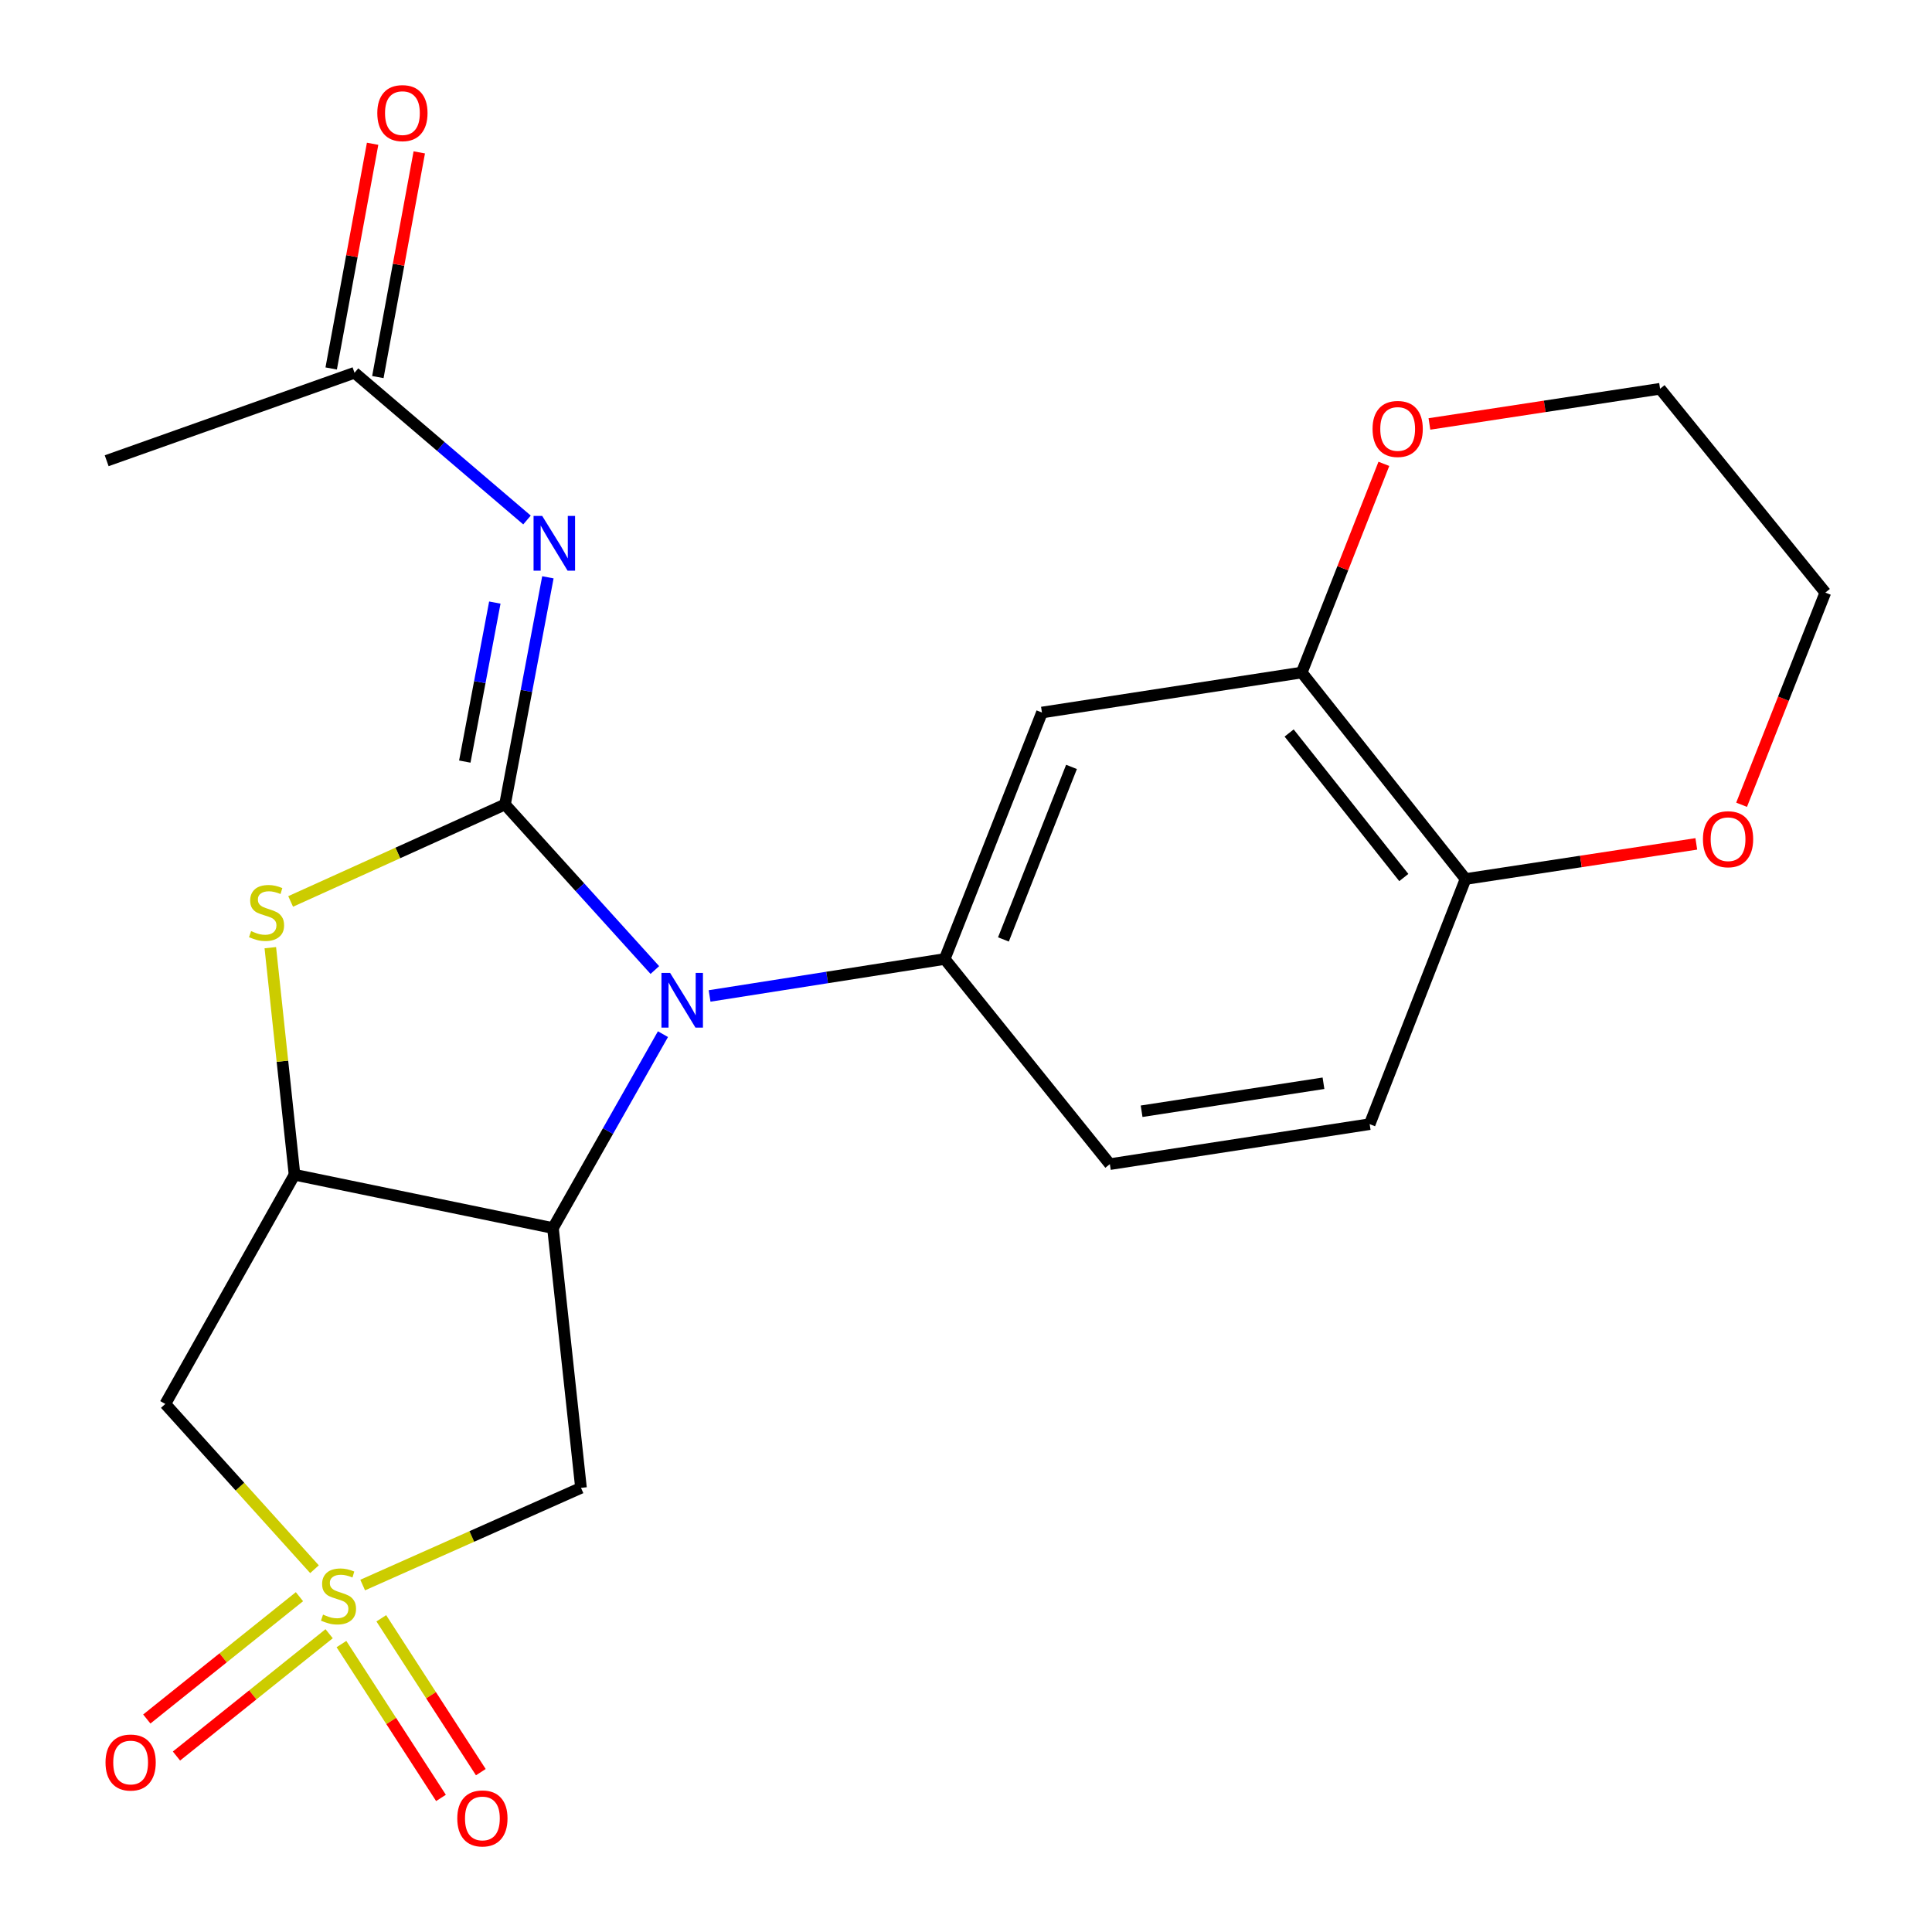 <?xml version='1.0' encoding='iso-8859-1'?>
<svg version='1.1' baseProfile='full'
              xmlns='http://www.w3.org/2000/svg'
                      xmlns:rdkit='http://www.rdkit.org/xml'
                      xmlns:xlink='http://www.w3.org/1999/xlink'
                  xml:space='preserve'
width='1000px' height='1000px' viewBox='0 0 1000 1000'>
<!-- END OF HEADER -->
<rect style='opacity:1.0;fill:#FFFFFF;stroke:none' width='1000' height='1000' x='0' y='0'> </rect>
<path class='bond-1' d='M 261.383,416.391 L 300.164,459.239' style='fill:none;fill-rule:evenodd;stroke:#000000;stroke-width:6px;stroke-linecap:butt;stroke-linejoin:miter;stroke-opacity:1' />
<path class='bond-1' d='M 300.164,459.239 L 338.945,502.087' style='fill:none;fill-rule:evenodd;stroke:#0000FF;stroke-width:6px;stroke-linecap:butt;stroke-linejoin:miter;stroke-opacity:1' />
<path class='bond-4' d='M 261.383,416.391 L 205.908,441.488' style='fill:none;fill-rule:evenodd;stroke:#000000;stroke-width:6px;stroke-linecap:butt;stroke-linejoin:miter;stroke-opacity:1' />
<path class='bond-4' d='M 205.908,441.488 L 150.434,466.584' style='fill:none;fill-rule:evenodd;stroke:#CCCC00;stroke-width:6px;stroke-linecap:butt;stroke-linejoin:miter;stroke-opacity:1' />
<path class='bond-5' d='M 261.383,416.391 L 272.486,357.601' style='fill:none;fill-rule:evenodd;stroke:#000000;stroke-width:6px;stroke-linecap:butt;stroke-linejoin:miter;stroke-opacity:1' />
<path class='bond-5' d='M 272.486,357.601 L 283.588,298.812' style='fill:none;fill-rule:evenodd;stroke:#0000FF;stroke-width:6px;stroke-linecap:butt;stroke-linejoin:miter;stroke-opacity:1' />
<path class='bond-5' d='M 240.58,394.196 L 248.352,353.044' style='fill:none;fill-rule:evenodd;stroke:#000000;stroke-width:6px;stroke-linecap:butt;stroke-linejoin:miter;stroke-opacity:1' />
<path class='bond-5' d='M 248.352,353.044 L 256.124,311.891' style='fill:none;fill-rule:evenodd;stroke:#0000FF;stroke-width:6px;stroke-linecap:butt;stroke-linejoin:miter;stroke-opacity:1' />
<path class='bond-0' d='M 162.779,812.225 L 124.169,769.454' style='fill:none;fill-rule:evenodd;stroke:#CCCC00;stroke-width:6px;stroke-linecap:butt;stroke-linejoin:miter;stroke-opacity:1' />
<path class='bond-0' d='M 124.169,769.454 L 85.558,726.683' style='fill:none;fill-rule:evenodd;stroke:#000000;stroke-width:6px;stroke-linecap:butt;stroke-linejoin:miter;stroke-opacity:1' />
<path class='bond-12' d='M 154.998,826.442 L 115.49,858.099' style='fill:none;fill-rule:evenodd;stroke:#CCCC00;stroke-width:6px;stroke-linecap:butt;stroke-linejoin:miter;stroke-opacity:1' />
<path class='bond-12' d='M 115.49,858.099 L 75.982,889.755' style='fill:none;fill-rule:evenodd;stroke:#FF0000;stroke-width:6px;stroke-linecap:butt;stroke-linejoin:miter;stroke-opacity:1' />
<path class='bond-12' d='M 170.356,845.609 L 130.848,877.265' style='fill:none;fill-rule:evenodd;stroke:#CCCC00;stroke-width:6px;stroke-linecap:butt;stroke-linejoin:miter;stroke-opacity:1' />
<path class='bond-12' d='M 130.848,877.265 L 91.34,908.922' style='fill:none;fill-rule:evenodd;stroke:#FF0000;stroke-width:6px;stroke-linecap:butt;stroke-linejoin:miter;stroke-opacity:1' />
<path class='bond-13' d='M 176.736,850.967 L 202.493,890.784' style='fill:none;fill-rule:evenodd;stroke:#CCCC00;stroke-width:6px;stroke-linecap:butt;stroke-linejoin:miter;stroke-opacity:1' />
<path class='bond-13' d='M 202.493,890.784 L 228.25,930.602' style='fill:none;fill-rule:evenodd;stroke:#FF0000;stroke-width:6px;stroke-linecap:butt;stroke-linejoin:miter;stroke-opacity:1' />
<path class='bond-13' d='M 197.358,837.627 L 223.115,877.445' style='fill:none;fill-rule:evenodd;stroke:#CCCC00;stroke-width:6px;stroke-linecap:butt;stroke-linejoin:miter;stroke-opacity:1' />
<path class='bond-13' d='M 223.115,877.445 L 248.872,917.262' style='fill:none;fill-rule:evenodd;stroke:#FF0000;stroke-width:6px;stroke-linecap:butt;stroke-linejoin:miter;stroke-opacity:1' />
<path class='bond-24' d='M 187.718,820.417 L 244.219,795.266' style='fill:none;fill-rule:evenodd;stroke:#CCCC00;stroke-width:6px;stroke-linecap:butt;stroke-linejoin:miter;stroke-opacity:1' />
<path class='bond-24' d='M 244.219,795.266 L 300.72,770.114' style='fill:none;fill-rule:evenodd;stroke:#000000;stroke-width:6px;stroke-linecap:butt;stroke-linejoin:miter;stroke-opacity:1' />
<path class='bond-2' d='M 343.148,535.278 L 314.682,585.462' style='fill:none;fill-rule:evenodd;stroke:#0000FF;stroke-width:6px;stroke-linecap:butt;stroke-linejoin:miter;stroke-opacity:1' />
<path class='bond-2' d='M 314.682,585.462 L 286.216,635.646' style='fill:none;fill-rule:evenodd;stroke:#000000;stroke-width:6px;stroke-linecap:butt;stroke-linejoin:miter;stroke-opacity:1' />
<path class='bond-8' d='M 367.281,515.501 L 428.128,505.938' style='fill:none;fill-rule:evenodd;stroke:#0000FF;stroke-width:6px;stroke-linecap:butt;stroke-linejoin:miter;stroke-opacity:1' />
<path class='bond-8' d='M 428.128,505.938 L 488.975,496.375' style='fill:none;fill-rule:evenodd;stroke:#000000;stroke-width:6px;stroke-linecap:butt;stroke-linejoin:miter;stroke-opacity:1' />
<path class='bond-6' d='M 286.216,635.646 L 300.72,770.114' style='fill:none;fill-rule:evenodd;stroke:#000000;stroke-width:6px;stroke-linecap:butt;stroke-linejoin:miter;stroke-opacity:1' />
<path class='bond-23' d='M 286.216,635.646 L 152.444,608.043' style='fill:none;fill-rule:evenodd;stroke:#000000;stroke-width:6px;stroke-linecap:butt;stroke-linejoin:miter;stroke-opacity:1' />
<path class='bond-3' d='M 152.444,608.043 L 146.181,549.281' style='fill:none;fill-rule:evenodd;stroke:#000000;stroke-width:6px;stroke-linecap:butt;stroke-linejoin:miter;stroke-opacity:1' />
<path class='bond-3' d='M 146.181,549.281 L 139.917,490.519' style='fill:none;fill-rule:evenodd;stroke:#CCCC00;stroke-width:6px;stroke-linecap:butt;stroke-linejoin:miter;stroke-opacity:1' />
<path class='bond-7' d='M 152.444,608.043 L 85.558,726.683' style='fill:none;fill-rule:evenodd;stroke:#000000;stroke-width:6px;stroke-linecap:butt;stroke-linejoin:miter;stroke-opacity:1' />
<path class='bond-11' d='M 272.773,269.145 L 228.136,231.046' style='fill:none;fill-rule:evenodd;stroke:#0000FF;stroke-width:6px;stroke-linecap:butt;stroke-linejoin:miter;stroke-opacity:1' />
<path class='bond-11' d='M 228.136,231.046 L 183.499,192.946' style='fill:none;fill-rule:evenodd;stroke:#000000;stroke-width:6px;stroke-linecap:butt;stroke-linejoin:miter;stroke-opacity:1' />
<path class='bond-9' d='M 488.975,496.375 L 539.31,368.798' style='fill:none;fill-rule:evenodd;stroke:#000000;stroke-width:6px;stroke-linecap:butt;stroke-linejoin:miter;stroke-opacity:1' />
<path class='bond-9' d='M 519.372,486.253 L 554.606,396.949' style='fill:none;fill-rule:evenodd;stroke:#000000;stroke-width:6px;stroke-linecap:butt;stroke-linejoin:miter;stroke-opacity:1' />
<path class='bond-15' d='M 488.975,496.375 L 574.459,602.558' style='fill:none;fill-rule:evenodd;stroke:#000000;stroke-width:6px;stroke-linecap:butt;stroke-linejoin:miter;stroke-opacity:1' />
<path class='bond-10' d='M 539.31,368.798 L 673.778,348.099' style='fill:none;fill-rule:evenodd;stroke:#000000;stroke-width:6px;stroke-linecap:butt;stroke-linejoin:miter;stroke-opacity:1' />
<path class='bond-16' d='M 673.778,348.099 L 695.033,294.095' style='fill:none;fill-rule:evenodd;stroke:#000000;stroke-width:6px;stroke-linecap:butt;stroke-linejoin:miter;stroke-opacity:1' />
<path class='bond-16' d='M 695.033,294.095 L 716.288,240.09' style='fill:none;fill-rule:evenodd;stroke:#FF0000;stroke-width:6px;stroke-linecap:butt;stroke-linejoin:miter;stroke-opacity:1' />
<path class='bond-25' d='M 673.778,348.099 L 758.566,454.978' style='fill:none;fill-rule:evenodd;stroke:#000000;stroke-width:6px;stroke-linecap:butt;stroke-linejoin:miter;stroke-opacity:1' />
<path class='bond-25' d='M 667.255,379.395 L 726.606,454.21' style='fill:none;fill-rule:evenodd;stroke:#000000;stroke-width:6px;stroke-linecap:butt;stroke-linejoin:miter;stroke-opacity:1' />
<path class='bond-18' d='M 195.576,195.173 L 206.296,137.021' style='fill:none;fill-rule:evenodd;stroke:#000000;stroke-width:6px;stroke-linecap:butt;stroke-linejoin:miter;stroke-opacity:1' />
<path class='bond-18' d='M 206.296,137.021 L 217.017,78.87' style='fill:none;fill-rule:evenodd;stroke:#FF0000;stroke-width:6px;stroke-linecap:butt;stroke-linejoin:miter;stroke-opacity:1' />
<path class='bond-18' d='M 171.423,190.72 L 182.143,132.568' style='fill:none;fill-rule:evenodd;stroke:#000000;stroke-width:6px;stroke-linecap:butt;stroke-linejoin:miter;stroke-opacity:1' />
<path class='bond-18' d='M 182.143,132.568 L 192.864,74.417' style='fill:none;fill-rule:evenodd;stroke:#FF0000;stroke-width:6px;stroke-linecap:butt;stroke-linejoin:miter;stroke-opacity:1' />
<path class='bond-20' d='M 183.499,192.946 L 55.213,238.478' style='fill:none;fill-rule:evenodd;stroke:#000000;stroke-width:6px;stroke-linecap:butt;stroke-linejoin:miter;stroke-opacity:1' />
<path class='bond-14' d='M 758.566,454.978 L 708.94,581.859' style='fill:none;fill-rule:evenodd;stroke:#000000;stroke-width:6px;stroke-linecap:butt;stroke-linejoin:miter;stroke-opacity:1' />
<path class='bond-17' d='M 758.566,454.978 L 818.284,445.886' style='fill:none;fill-rule:evenodd;stroke:#000000;stroke-width:6px;stroke-linecap:butt;stroke-linejoin:miter;stroke-opacity:1' />
<path class='bond-17' d='M 818.284,445.886 L 878.003,436.794' style='fill:none;fill-rule:evenodd;stroke:#FF0000;stroke-width:6px;stroke-linecap:butt;stroke-linejoin:miter;stroke-opacity:1' />
<path class='bond-19' d='M 574.459,602.558 L 708.94,581.859' style='fill:none;fill-rule:evenodd;stroke:#000000;stroke-width:6px;stroke-linecap:butt;stroke-linejoin:miter;stroke-opacity:1' />
<path class='bond-19' d='M 590.895,575.178 L 685.032,560.689' style='fill:none;fill-rule:evenodd;stroke:#000000;stroke-width:6px;stroke-linecap:butt;stroke-linejoin:miter;stroke-opacity:1' />
<path class='bond-21' d='M 739.865,219.435 L 799.557,210.332' style='fill:none;fill-rule:evenodd;stroke:#FF0000;stroke-width:6px;stroke-linecap:butt;stroke-linejoin:miter;stroke-opacity:1' />
<path class='bond-21' d='M 799.557,210.332 L 859.249,201.229' style='fill:none;fill-rule:evenodd;stroke:#000000;stroke-width:6px;stroke-linecap:butt;stroke-linejoin:miter;stroke-opacity:1' />
<path class='bond-22' d='M 901.444,416.544 L 923.116,361.636' style='fill:none;fill-rule:evenodd;stroke:#FF0000;stroke-width:6px;stroke-linecap:butt;stroke-linejoin:miter;stroke-opacity:1' />
<path class='bond-22' d='M 923.116,361.636 L 944.787,306.729' style='fill:none;fill-rule:evenodd;stroke:#000000;stroke-width:6px;stroke-linecap:butt;stroke-linejoin:miter;stroke-opacity:1' />
<path class='bond-26' d='M 859.249,201.229 L 944.787,306.729' style='fill:none;fill-rule:evenodd;stroke:#000000;stroke-width:6px;stroke-linecap:butt;stroke-linejoin:miter;stroke-opacity:1' />
<path  class='atom-1' d='M 167.203 835.708
Q 167.523 835.828, 168.843 836.388
Q 170.163 836.948, 171.603 837.308
Q 173.083 837.628, 174.523 837.628
Q 177.203 837.628, 178.763 836.348
Q 180.323 835.028, 180.323 832.748
Q 180.323 831.188, 179.523 830.228
Q 178.763 829.268, 177.563 828.748
Q 176.363 828.228, 174.363 827.628
Q 171.843 826.868, 170.323 826.148
Q 168.843 825.428, 167.763 823.908
Q 166.723 822.388, 166.723 819.828
Q 166.723 816.268, 169.123 814.068
Q 171.563 811.868, 176.363 811.868
Q 179.643 811.868, 183.363 813.428
L 182.443 816.508
Q 179.043 815.108, 176.483 815.108
Q 173.723 815.108, 172.203 816.268
Q 170.683 817.388, 170.723 819.348
Q 170.723 820.868, 171.483 821.788
Q 172.283 822.708, 173.403 823.228
Q 174.563 823.748, 176.483 824.348
Q 179.043 825.148, 180.563 825.948
Q 182.083 826.748, 183.163 828.388
Q 184.283 829.988, 184.283 832.748
Q 184.283 836.668, 181.643 838.788
Q 179.043 840.868, 174.683 840.868
Q 172.163 840.868, 170.243 840.308
Q 168.363 839.788, 166.123 838.868
L 167.203 835.708
' fill='#CCCC00'/>
<path  class='atom-2' d='M 346.842 503.569
L 356.122 518.569
Q 357.042 520.049, 358.522 522.729
Q 360.002 525.409, 360.082 525.569
L 360.082 503.569
L 363.842 503.569
L 363.842 531.889
L 359.962 531.889
L 350.002 515.489
Q 348.842 513.569, 347.602 511.369
Q 346.402 509.169, 346.042 508.489
L 346.042 531.889
L 342.362 531.889
L 342.362 503.569
L 346.842 503.569
' fill='#0000FF'/>
<path  class='atom-5' d='M 129.967 481.944
Q 130.287 482.064, 131.607 482.624
Q 132.927 483.184, 134.367 483.544
Q 135.847 483.864, 137.287 483.864
Q 139.967 483.864, 141.527 482.584
Q 143.087 481.264, 143.087 478.984
Q 143.087 477.424, 142.287 476.464
Q 141.527 475.504, 140.327 474.984
Q 139.127 474.464, 137.127 473.864
Q 134.607 473.104, 133.087 472.384
Q 131.607 471.664, 130.527 470.144
Q 129.487 468.624, 129.487 466.064
Q 129.487 462.504, 131.887 460.304
Q 134.327 458.104, 139.127 458.104
Q 142.407 458.104, 146.127 459.664
L 145.207 462.744
Q 141.807 461.344, 139.247 461.344
Q 136.487 461.344, 134.967 462.504
Q 133.447 463.624, 133.487 465.584
Q 133.487 467.104, 134.247 468.024
Q 135.047 468.944, 136.167 469.464
Q 137.327 469.984, 139.247 470.584
Q 141.807 471.384, 143.327 472.184
Q 144.847 472.984, 145.927 474.624
Q 147.047 476.224, 147.047 478.984
Q 147.047 482.904, 144.407 485.024
Q 141.807 487.104, 137.447 487.104
Q 134.927 487.104, 133.007 486.544
Q 131.127 486.024, 128.887 485.104
L 129.967 481.944
' fill='#CCCC00'/>
<path  class='atom-6' d='M 280.652 267.053
L 289.932 282.053
Q 290.852 283.533, 292.332 286.213
Q 293.812 288.893, 293.892 289.053
L 293.892 267.053
L 297.652 267.053
L 297.652 295.373
L 293.772 295.373
L 283.812 278.973
Q 282.652 277.053, 281.412 274.853
Q 280.212 272.653, 279.852 271.973
L 279.852 295.373
L 276.172 295.373
L 276.172 267.053
L 280.652 267.053
' fill='#0000FF'/>
<path  class='atom-13' d='M 54.616 912.275
Q 54.616 905.475, 57.976 901.675
Q 61.336 897.875, 67.616 897.875
Q 73.896 897.875, 77.256 901.675
Q 80.616 905.475, 80.616 912.275
Q 80.616 919.155, 77.216 923.075
Q 73.816 926.955, 67.616 926.955
Q 61.376 926.955, 57.976 923.075
Q 54.616 919.195, 54.616 912.275
M 67.616 923.755
Q 71.936 923.755, 74.256 920.875
Q 76.616 917.955, 76.616 912.275
Q 76.616 906.715, 74.256 903.915
Q 71.936 901.075, 67.616 901.075
Q 63.296 901.075, 60.936 903.875
Q 58.616 906.675, 58.616 912.275
Q 58.616 917.995, 60.936 920.875
Q 63.296 923.755, 67.616 923.755
' fill='#FF0000'/>
<path  class='atom-14' d='M 236.689 941.215
Q 236.689 934.415, 240.049 930.615
Q 243.409 926.815, 249.689 926.815
Q 255.969 926.815, 259.329 930.615
Q 262.689 934.415, 262.689 941.215
Q 262.689 948.095, 259.289 952.015
Q 255.889 955.895, 249.689 955.895
Q 243.449 955.895, 240.049 952.015
Q 236.689 948.135, 236.689 941.215
M 249.689 952.695
Q 254.009 952.695, 256.329 949.815
Q 258.689 946.895, 258.689 941.215
Q 258.689 935.655, 256.329 932.855
Q 254.009 930.015, 249.689 930.015
Q 245.369 930.015, 243.009 932.815
Q 240.689 935.615, 240.689 941.215
Q 240.689 946.935, 243.009 949.815
Q 245.369 952.695, 249.689 952.695
' fill='#FF0000'/>
<path  class='atom-17' d='M 710.431 222.021
Q 710.431 215.221, 713.791 211.421
Q 717.151 207.621, 723.431 207.621
Q 729.711 207.621, 733.071 211.421
Q 736.431 215.221, 736.431 222.021
Q 736.431 228.901, 733.031 232.821
Q 729.631 236.701, 723.431 236.701
Q 717.191 236.701, 713.791 232.821
Q 710.431 228.941, 710.431 222.021
M 723.431 233.501
Q 727.751 233.501, 730.071 230.621
Q 732.431 227.701, 732.431 222.021
Q 732.431 216.461, 730.071 213.661
Q 727.751 210.821, 723.431 210.821
Q 719.111 210.821, 716.751 213.621
Q 714.431 216.421, 714.431 222.021
Q 714.431 227.741, 716.751 230.621
Q 719.111 233.501, 723.431 233.501
' fill='#FF0000'/>
<path  class='atom-18' d='M 881.439 434.372
Q 881.439 427.572, 884.799 423.772
Q 888.159 419.972, 894.439 419.972
Q 900.719 419.972, 904.079 423.772
Q 907.439 427.572, 907.439 434.372
Q 907.439 441.252, 904.039 445.172
Q 900.639 449.052, 894.439 449.052
Q 888.199 449.052, 884.799 445.172
Q 881.439 441.292, 881.439 434.372
M 894.439 445.852
Q 898.759 445.852, 901.079 442.972
Q 903.439 440.052, 903.439 434.372
Q 903.439 428.812, 901.079 426.012
Q 898.759 423.172, 894.439 423.172
Q 890.119 423.172, 887.759 425.972
Q 885.439 428.772, 885.439 434.372
Q 885.439 440.092, 887.759 442.972
Q 890.119 445.852, 894.439 445.852
' fill='#FF0000'/>
<path  class='atom-19' d='M 195.292 58.545
Q 195.292 51.745, 198.652 47.945
Q 202.012 44.145, 208.292 44.145
Q 214.572 44.145, 217.932 47.945
Q 221.292 51.745, 221.292 58.545
Q 221.292 65.425, 217.892 69.345
Q 214.492 73.225, 208.292 73.225
Q 202.052 73.225, 198.652 69.345
Q 195.292 65.465, 195.292 58.545
M 208.292 70.025
Q 212.612 70.025, 214.932 67.145
Q 217.292 64.225, 217.292 58.545
Q 217.292 52.985, 214.932 50.185
Q 212.612 47.345, 208.292 47.345
Q 203.972 47.345, 201.612 50.145
Q 199.292 52.945, 199.292 58.545
Q 199.292 64.265, 201.612 67.145
Q 203.972 70.025, 208.292 70.025
' fill='#FF0000'/>
</svg>
